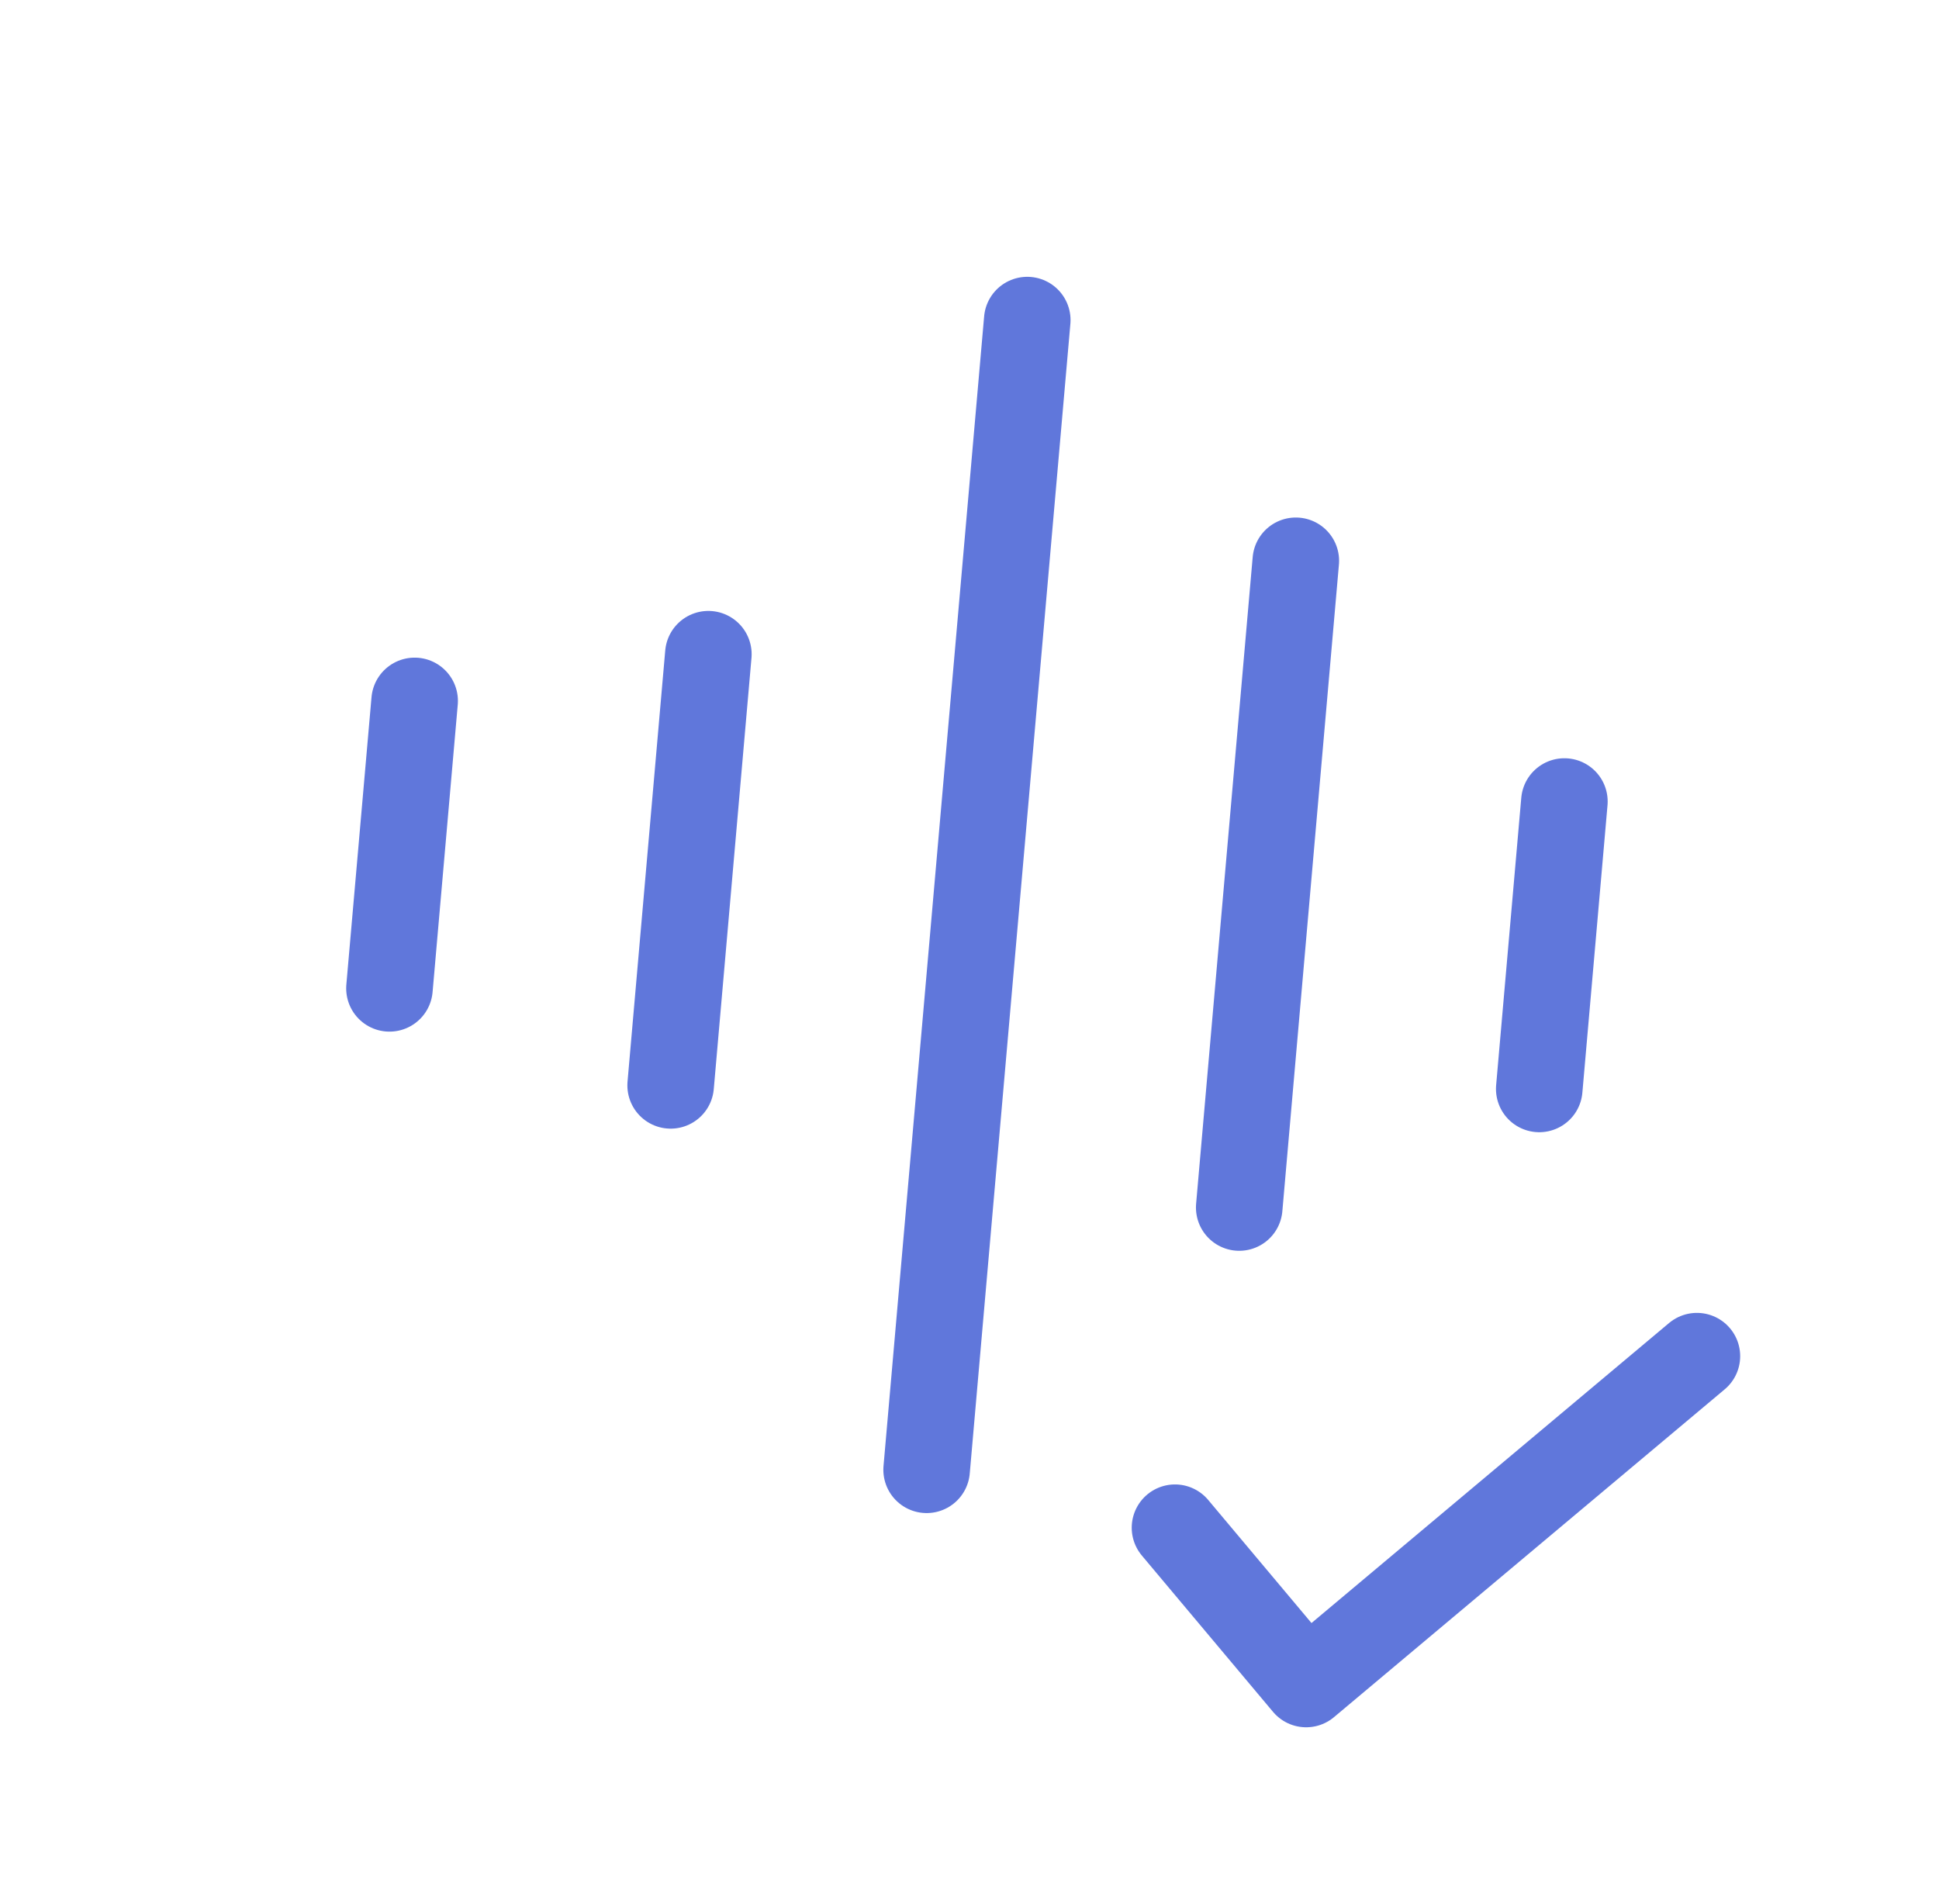 <?xml version="1.0" encoding="UTF-8"?> <svg xmlns="http://www.w3.org/2000/svg" width="56" height="55" viewBox="0 0 56 55" fill="none"><path d="M29.668 9.245L26.762 42.451M20.458 18.895L19.369 31.348M45.181 23.15L44.455 31.451M11.975 20.244L11.248 28.546M37.424 16.197L35.79 34.876M33.935 44.124L37.723 48.638L49.008 39.169" stroke="#6077DB" stroke-width="2.5" stroke-linecap="round" stroke-linejoin="round"></path></svg> 